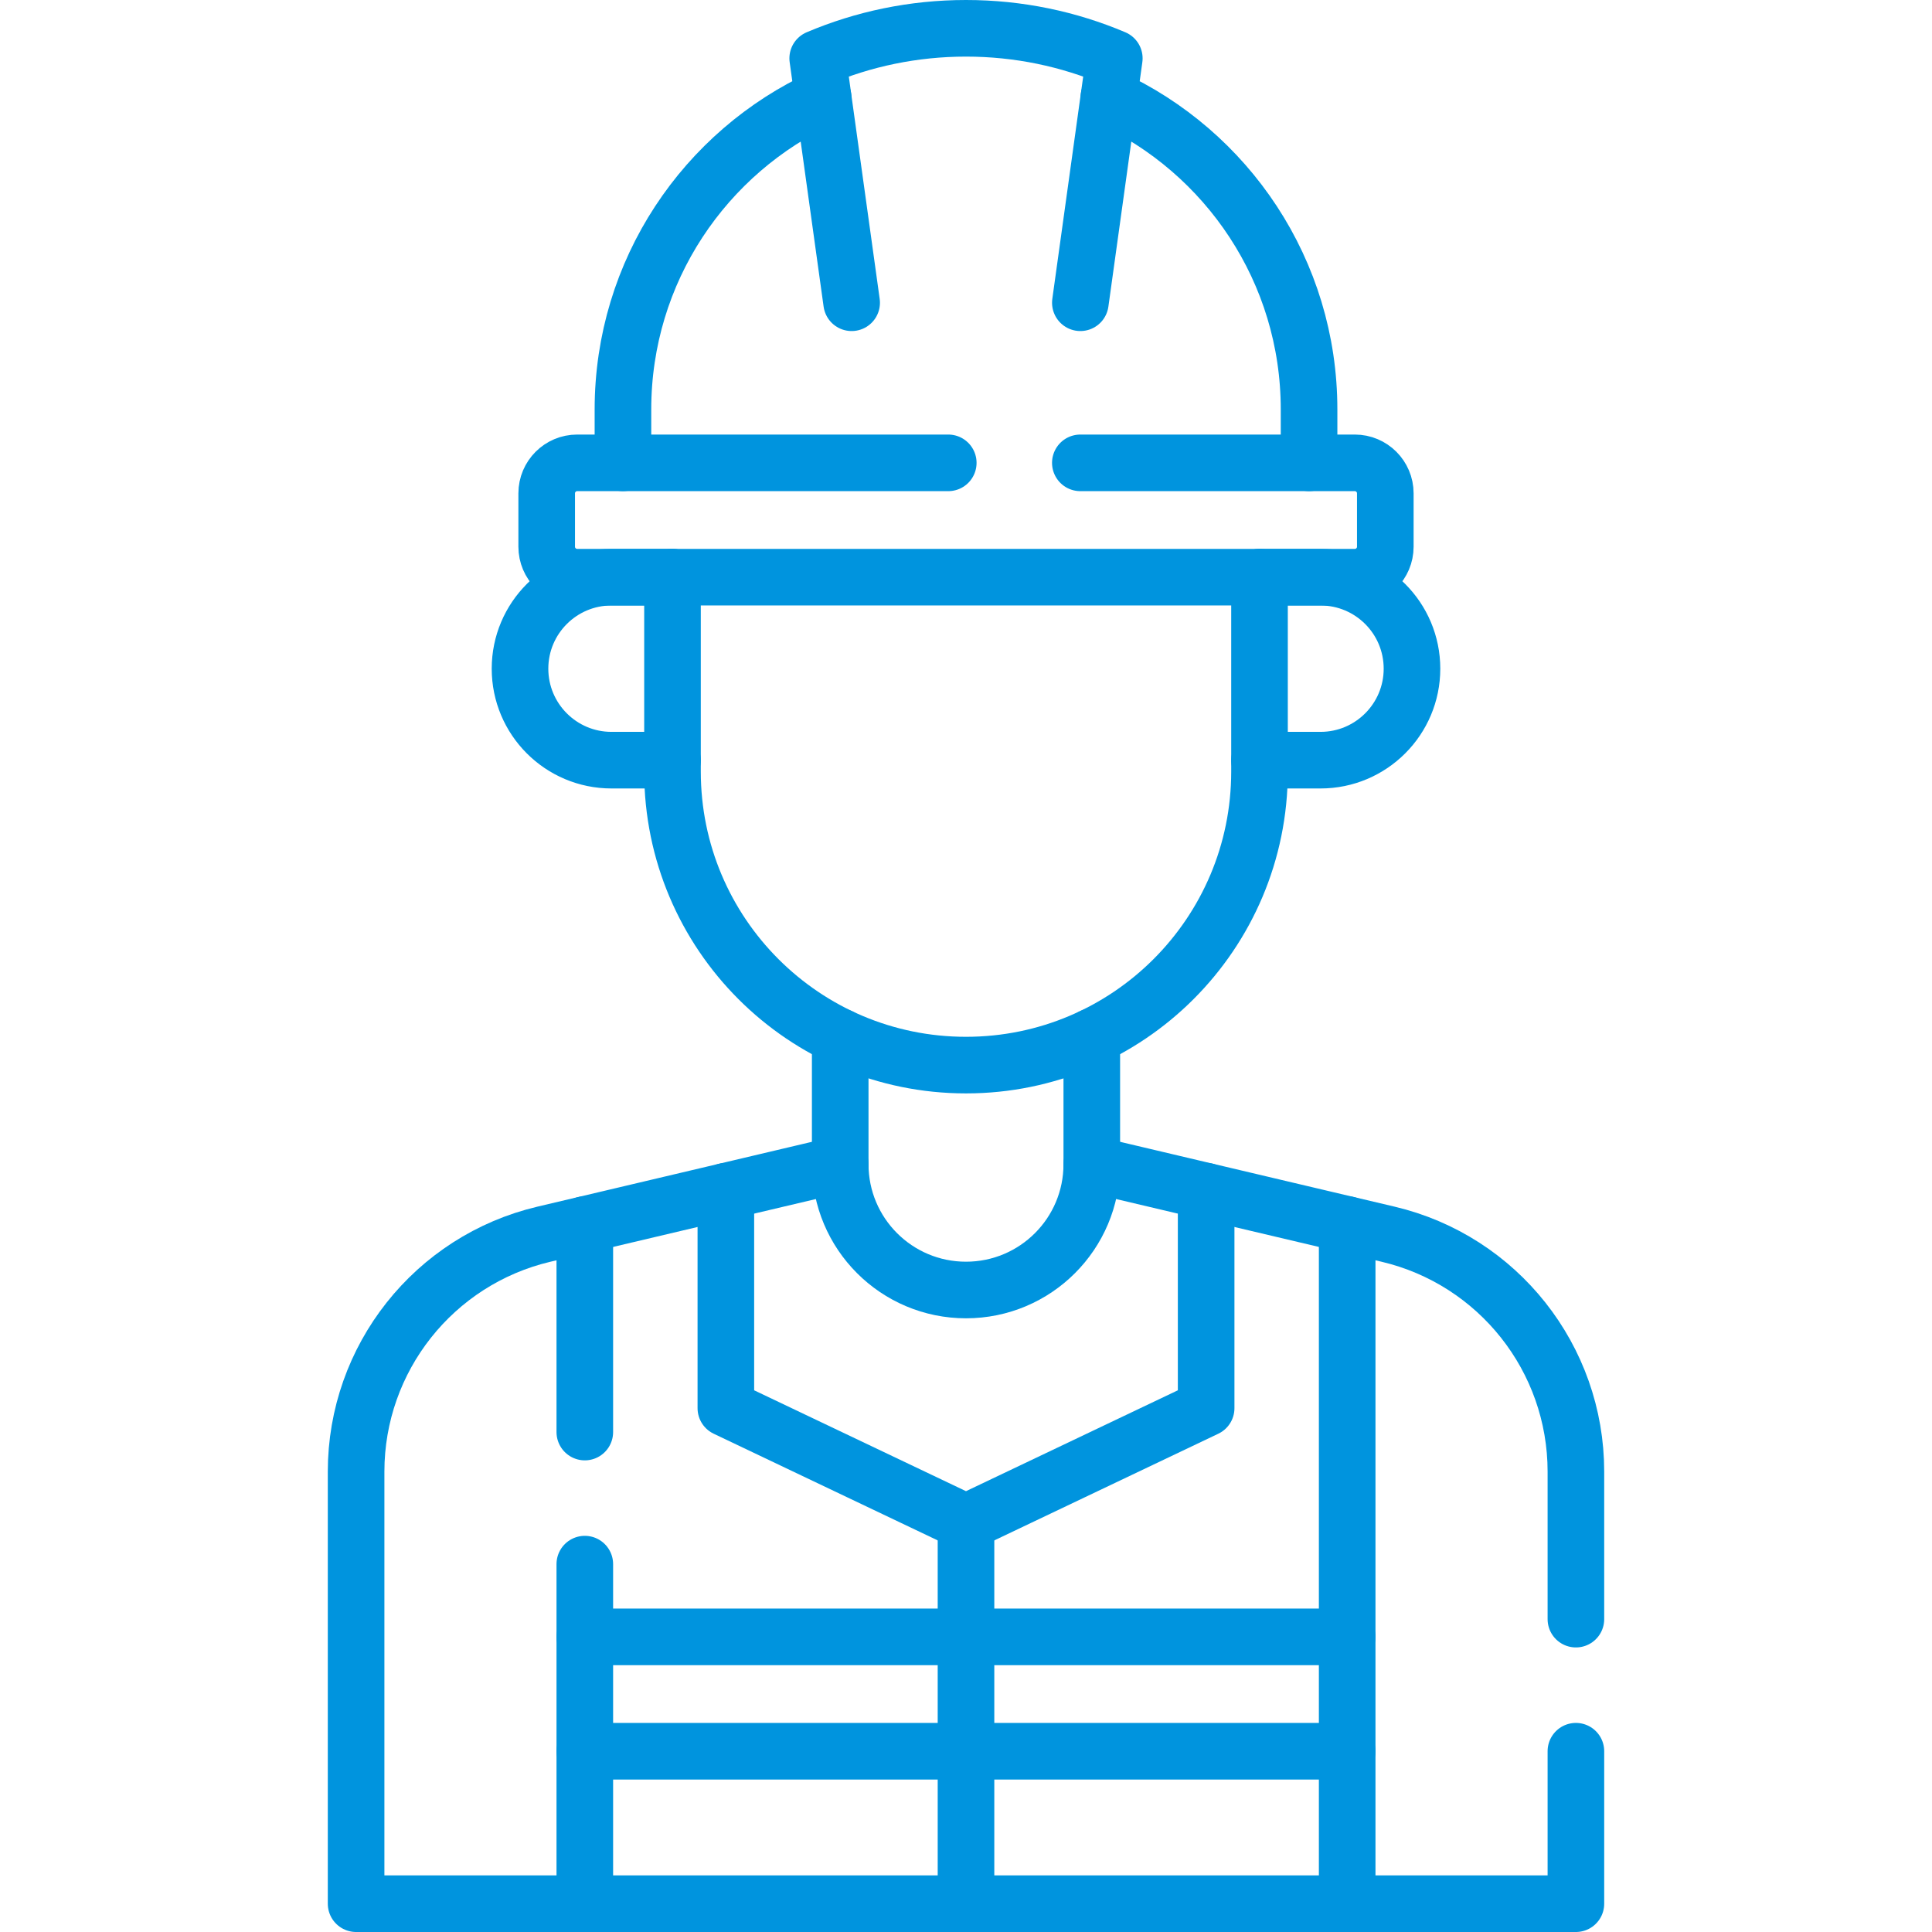 <?xml version="1.0" encoding="UTF-8"?> <svg xmlns="http://www.w3.org/2000/svg" width="512" height="512" viewBox="0 0 512 512" fill="none"> <path d="M154.984 433.789H357.016" stroke="#0094DE" stroke-width="15" stroke-miterlimit="10" stroke-linecap="round" stroke-linejoin="round"></path> <path d="M357.016 464.094H154.984" stroke="#0094DE" stroke-width="15" stroke-miterlimit="10" stroke-linecap="round" stroke-linejoin="round"></path> <path d="M357.016 504.5V324.516" stroke="#0094DE" stroke-width="15" stroke-miterlimit="10" stroke-linecap="round" stroke-linejoin="round"></path> <path d="M154.98 504.5V414.51" stroke="#0094DE" stroke-width="15" stroke-miterlimit="10" stroke-linecap="round" stroke-linejoin="round"></path> <path d="M154.98 379.51V324.52" stroke="#0094DE" stroke-width="15" stroke-miterlimit="10" stroke-linecap="round" stroke-linejoin="round"></path> <path d="M319.64 315.687V373.179L256 403.484L192.36 373.179V315.687" stroke="#0094DE" stroke-width="15" stroke-miterlimit="10" stroke-linecap="round" stroke-linejoin="round"></path> <path d="M289.34 308.53L367.84 327.07C397.02 333.96 417.63 360.01 417.63 389.99V429.09" stroke="#0094DE" stroke-width="15" stroke-miterlimit="10" stroke-linecap="round" stroke-linejoin="round"></path> <path d="M417.63 464.09V504.5H94.37V389.99C94.37 360.01 114.98 333.96 144.16 327.07L222.66 308.53" stroke="#0094DE" stroke-width="15" stroke-miterlimit="10" stroke-linecap="round" stroke-linejoin="round"></path> <path d="M289.335 274.779V308.529C289.335 326.944 274.415 341.864 256 341.864C237.585 341.864 222.665 326.944 222.665 308.529V274.779" stroke="#0094DE" stroke-width="15" stroke-miterlimit="10" stroke-linecap="round" stroke-linejoin="round"></path> <path d="M178.217 152.963H162.054C148.664 152.963 137.81 163.817 137.81 177.207C137.81 190.597 148.664 201.451 162.054 201.451H178.217" stroke="#0094DE" stroke-width="15" stroke-miterlimit="10" stroke-linecap="round" stroke-linejoin="round"></path> <path d="M333.783 152.963H349.946C363.335 152.963 374.19 163.817 374.19 177.207C374.19 190.597 363.336 201.451 349.946 201.451H333.783" stroke="#0094DE" stroke-width="15" stroke-miterlimit="10" stroke-linecap="round" stroke-linejoin="round"></path> <path d="M333.783 152.963V204.481C333.783 247.439 298.959 282.263 256.001 282.263C213.043 282.263 178.219 247.439 178.219 204.481V152.963" stroke="#0094DE" stroke-width="15" stroke-miterlimit="10" stroke-linecap="round" stroke-linejoin="round"></path> <path d="M346.915 122.659V108.517C346.915 71.818 325.168 40.201 293.86 25.841L295.302 15.46C283.215 10.335 269.932 7.5 256 7.5C242.068 7.5 228.785 10.335 216.699 15.459L218.141 25.84C186.833 40.2 165.086 71.817 165.086 108.516V122.658" stroke="#0094DE" stroke-width="15" stroke-miterlimit="10" stroke-linecap="round" stroke-linejoin="round"></path> <path d="M286.305 80.232L293.859 25.84" stroke="#0094DE" stroke-width="15" stroke-miterlimit="10" stroke-linecap="round" stroke-linejoin="round"></path> <path d="M218.141 25.84L225.695 80.232" stroke="#0094DE" stroke-width="15" stroke-miterlimit="10" stroke-linecap="round" stroke-linejoin="round"></path> <path d="M286.3 122.66H359.04C363.5 122.66 367.12 126.28 367.12 130.74V144.88C367.12 149.35 363.5 152.96 359.04 152.96H152.96C148.5 152.96 144.88 149.35 144.88 144.88V130.74C144.88 126.28 148.5 122.66 152.96 122.66H251.3" stroke="#0094DE" stroke-width="15" stroke-miterlimit="10" stroke-linecap="round" stroke-linejoin="round"></path> <path d="M256 403.484V504.5" stroke="#0094DE" stroke-width="15" stroke-miterlimit="10" stroke-linecap="round" stroke-linejoin="round"></path> </svg> 